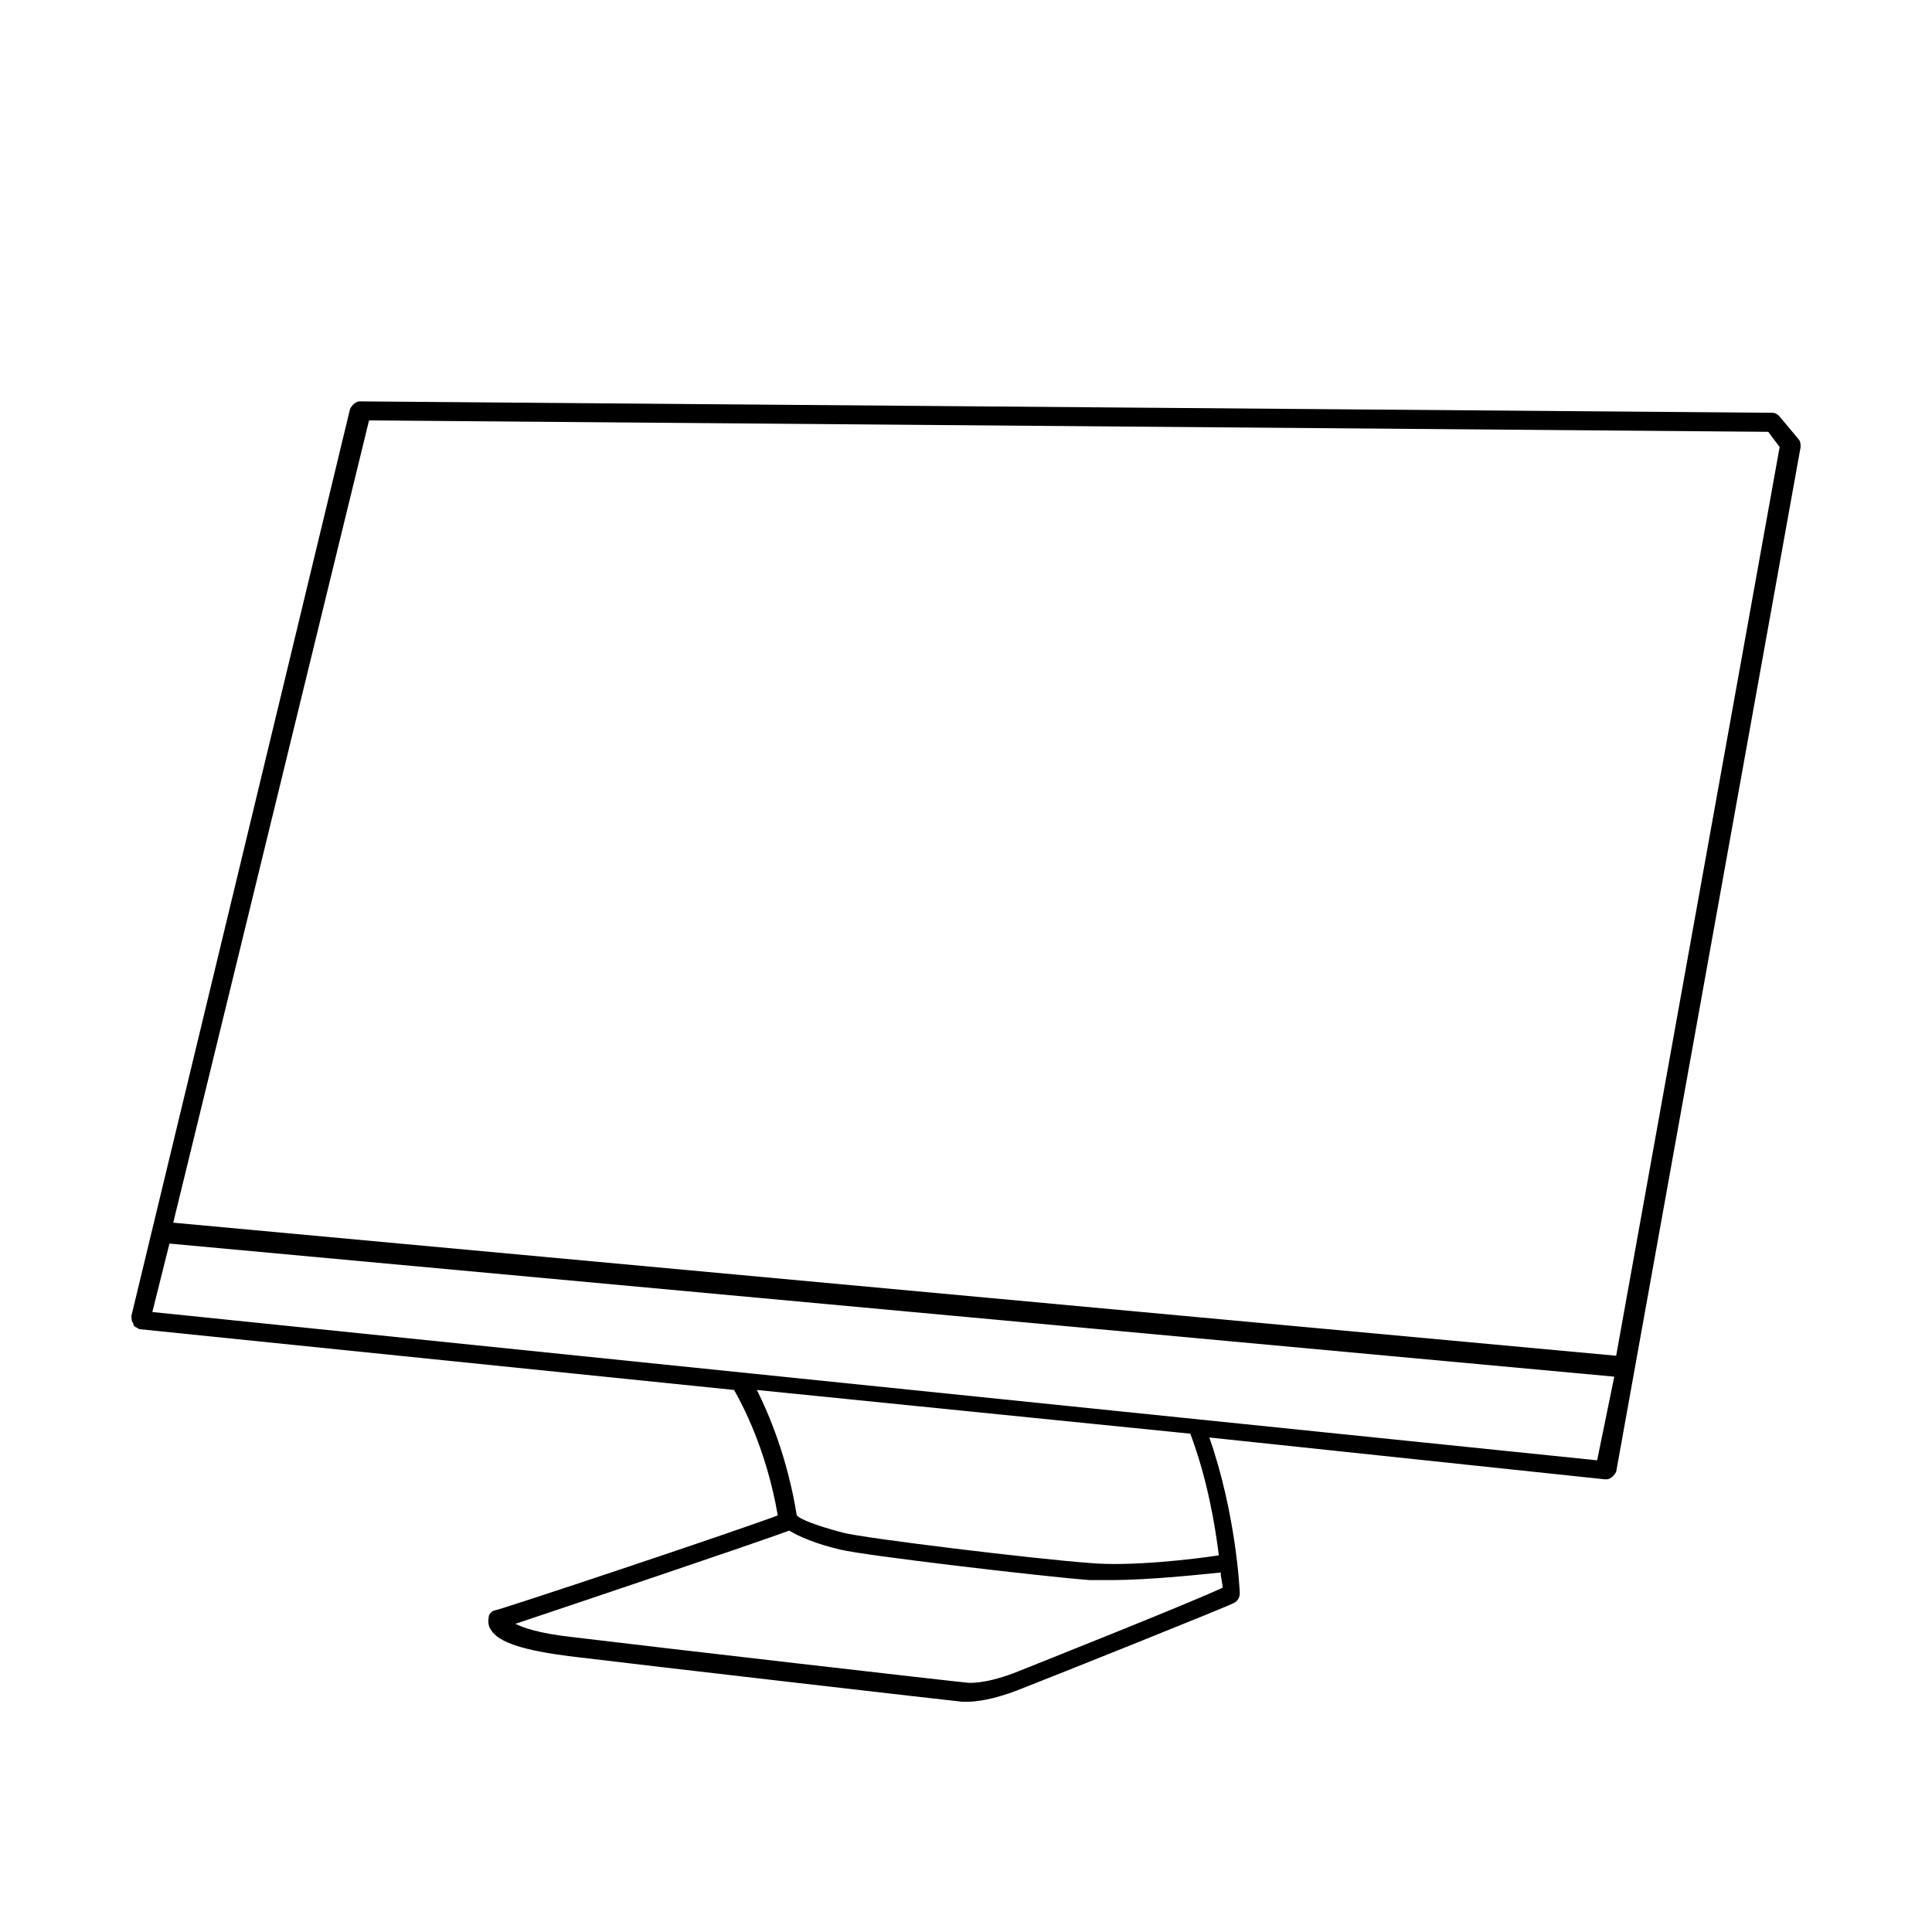 <?xml version="1.0" encoding="UTF-8"?>
<!-- Uploaded to: SVG Repo, www.svgrepo.com, Generator: SVG Repo Mixer Tools -->
<svg fill="#000000" width="800px" height="800px" version="1.1" viewBox="144 144 512 512" xmlns="http://www.w3.org/2000/svg">
 <path d="m615.63 254.4c-0.504-0.504-1.008-1.008-2.016-1.008l-374.33-3.023c-1.008 0-2.016 1.008-2.519 2.016l-57.938 240.32c0 0.504 0 1.512 0.504 2.016 0 1.008 1.008 1.008 1.512 1.512l157.69 16.121c2.016 3.527 8.566 15.617 11.586 33.25-12.09 4.535-74.059 25.191-75.066 25.191-0.504 0-1.512 1.008-1.512 1.512 0 0.504-0.504 2.016 0.504 3.527 2.016 3.527 9.07 5.543 20.656 7.055 20.656 2.519 103.79 12.09 104.29 12.09h1.512c2.016 0 6.551-0.504 13.098-3.023 9.07-3.527 56.93-22.672 57.434-23.176 1.008-0.504 1.512-1.512 1.512-2.519 0-1.008-1.008-21.16-8.062-41.312l104.8 11.086h0.504c1.008 0 2.016-1.008 2.519-2.016l48.871-271.55c0-0.504 0-1.512-0.504-2.016zm-203.04 333.02c-8.062 3.023-12.09 2.519-12.09 2.519-1.008 0-84.137-9.574-104.79-12.09-9.07-1.008-13.098-2.519-15.113-3.527 13.602-4.535 62.977-21.16 72.547-24.688 2.519 1.512 7.055 3.527 13.602 5.039 6.047 1.512 52.898 7.055 66 8.062h5.543c10.578 0 24.184-1.512 29.223-2.016 0 1.512 0.504 3.023 0.504 4.031-8.566 4.027-47.863 19.648-55.422 22.668zm54.41-31.234c-6.551 1.008-23.68 3.023-34.258 2.016-14.105-1.008-59.953-6.551-65.496-8.062-7.559-2.016-11.082-3.527-12.09-4.535-2.519-15.617-7.559-27.207-10.578-33.25l114.87 11.586c4.531 12.094 6.547 24.184 7.555 32.246zm100.26-25.191-382.89-39.297 4.535-18.137 382.89 35.266zm5.039-27.707-382.39-35.266 51.891-212.61 370.8 3.023 3.023 4.031z"/>
</svg>